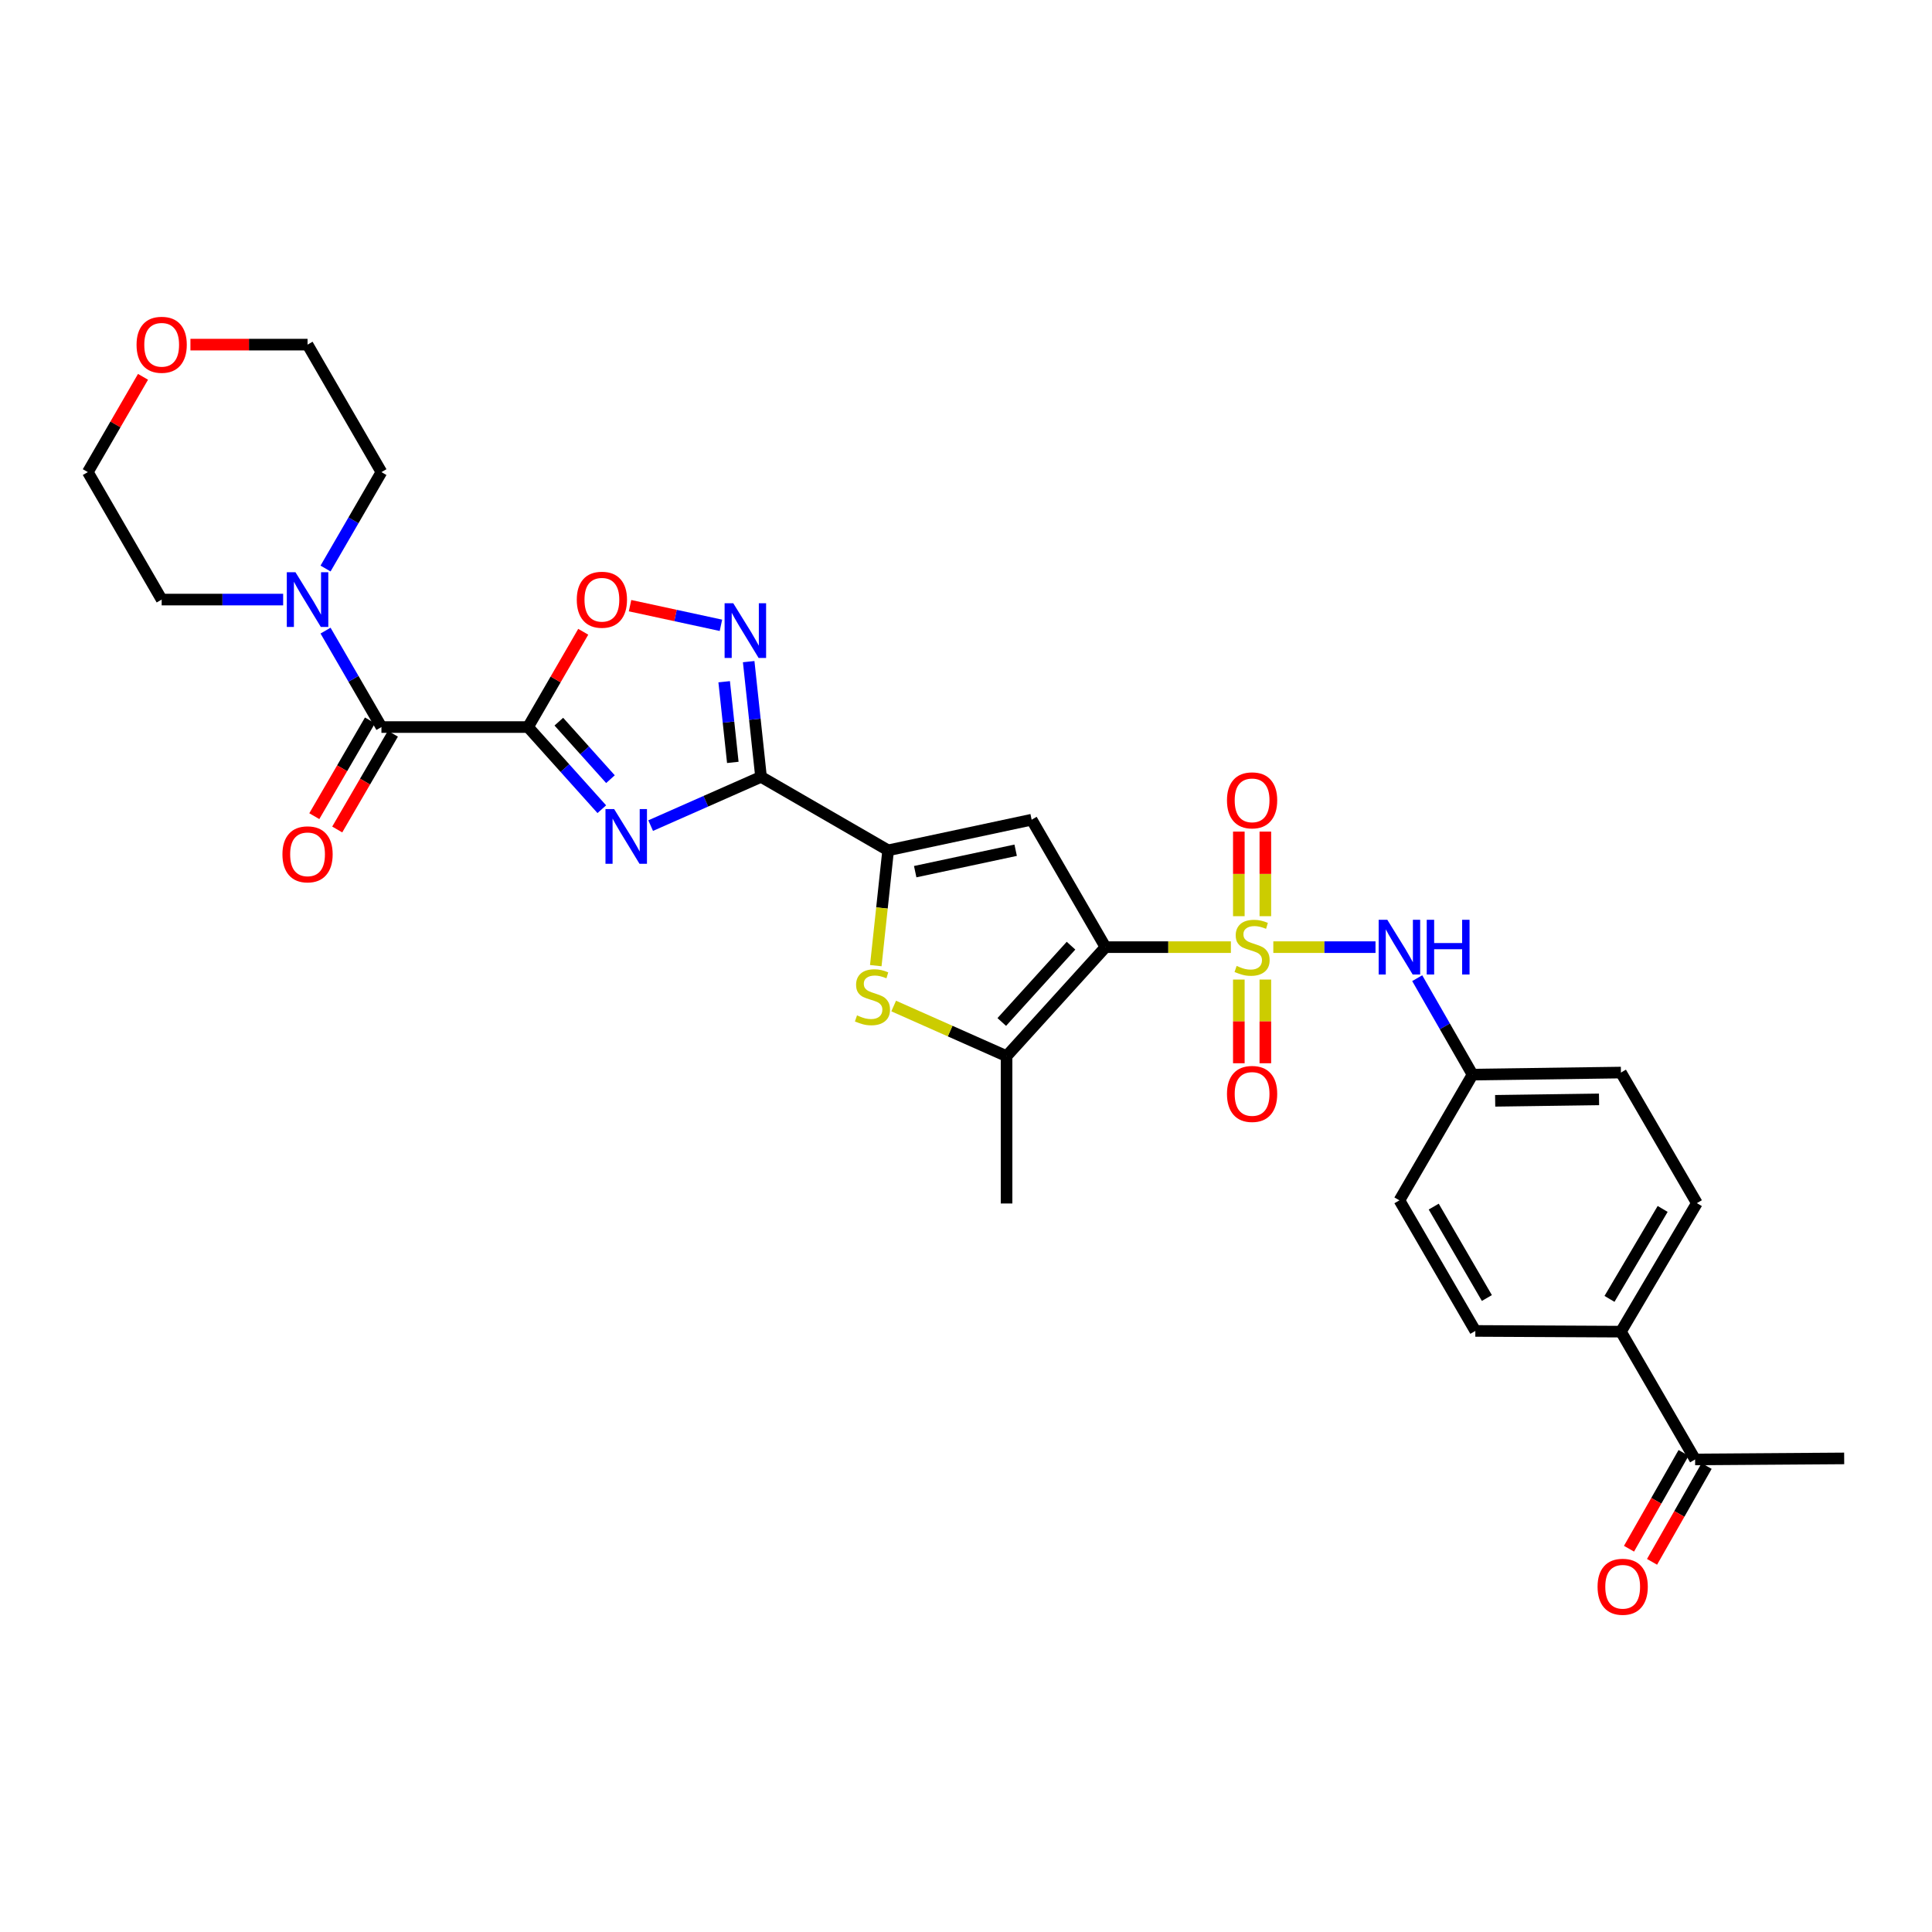 <?xml version='1.0' encoding='iso-8859-1'?>
<svg version='1.1' baseProfile='full'
              xmlns='http://www.w3.org/2000/svg'
                      xmlns:rdkit='http://www.rdkit.org/xml'
                      xmlns:xlink='http://www.w3.org/1999/xlink'
                  xml:space='preserve'
width='1000px' height='1000px' viewBox='0 0 1000 1000'>
<!-- END OF HEADER -->
<rect style='opacity:1.0;fill:#FFFFFF;stroke:none' width='1000' height='1000' x='0' y='0'> </rect>
<path class='bond-0' d='M 637.102,490.24 L 604.65,490.24' style='fill:none;fill-rule:evenodd;stroke:#CCCC00;stroke-width:6px;stroke-linecap:butt;stroke-linejoin:miter;stroke-opacity:1' />
<path class='bond-0' d='M 604.65,490.24 L 572.198,490.24' style='fill:none;fill-rule:evenodd;stroke:#000000;stroke-width:6px;stroke-linecap:butt;stroke-linejoin:miter;stroke-opacity:1' />
<path class='bond-11' d='M 659.066,490.24 L 685.514,490.24' style='fill:none;fill-rule:evenodd;stroke:#CCCC00;stroke-width:6px;stroke-linecap:butt;stroke-linejoin:miter;stroke-opacity:1' />
<path class='bond-11' d='M 685.514,490.24 L 711.962,490.24' style='fill:none;fill-rule:evenodd;stroke:#0000FF;stroke-width:6px;stroke-linecap:butt;stroke-linejoin:miter;stroke-opacity:1' />
<path class='bond-13' d='M 654.941,474.218 L 654.941,452.327' style='fill:none;fill-rule:evenodd;stroke:#CCCC00;stroke-width:6px;stroke-linecap:butt;stroke-linejoin:miter;stroke-opacity:1' />
<path class='bond-13' d='M 654.941,452.327 L 654.941,430.437' style='fill:none;fill-rule:evenodd;stroke:#FF0000;stroke-width:6px;stroke-linecap:butt;stroke-linejoin:miter;stroke-opacity:1' />
<path class='bond-13' d='M 641.218,474.218 L 641.218,452.327' style='fill:none;fill-rule:evenodd;stroke:#CCCC00;stroke-width:6px;stroke-linecap:butt;stroke-linejoin:miter;stroke-opacity:1' />
<path class='bond-13' d='M 641.218,452.327 L 641.218,430.437' style='fill:none;fill-rule:evenodd;stroke:#FF0000;stroke-width:6px;stroke-linecap:butt;stroke-linejoin:miter;stroke-opacity:1' />
<path class='bond-14' d='M 641.218,507.017 L 641.218,528.677' style='fill:none;fill-rule:evenodd;stroke:#CCCC00;stroke-width:6px;stroke-linecap:butt;stroke-linejoin:miter;stroke-opacity:1' />
<path class='bond-14' d='M 641.218,528.677 L 641.218,550.338' style='fill:none;fill-rule:evenodd;stroke:#FF0000;stroke-width:6px;stroke-linecap:butt;stroke-linejoin:miter;stroke-opacity:1' />
<path class='bond-14' d='M 654.941,507.017 L 654.941,528.677' style='fill:none;fill-rule:evenodd;stroke:#CCCC00;stroke-width:6px;stroke-linecap:butt;stroke-linejoin:miter;stroke-opacity:1' />
<path class='bond-14' d='M 654.941,528.677 L 654.941,550.338' style='fill:none;fill-rule:evenodd;stroke:#FF0000;stroke-width:6px;stroke-linecap:butt;stroke-linejoin:miter;stroke-opacity:1' />
<path class='bond-4' d='M 572.198,490.24 L 533.98,424.277' style='fill:none;fill-rule:evenodd;stroke:#000000;stroke-width:6px;stroke-linecap:butt;stroke-linejoin:miter;stroke-opacity:1' />
<path class='bond-6' d='M 572.198,490.24 L 520.996,546.664' style='fill:none;fill-rule:evenodd;stroke:#000000;stroke-width:6px;stroke-linecap:butt;stroke-linejoin:miter;stroke-opacity:1' />
<path class='bond-6' d='M 554.356,489.481 L 518.514,528.979' style='fill:none;fill-rule:evenodd;stroke:#000000;stroke-width:6px;stroke-linecap:butt;stroke-linejoin:miter;stroke-opacity:1' />
<path class='bond-1' d='M 273.311,376.323 L 292.4,397.583' style='fill:none;fill-rule:evenodd;stroke:#000000;stroke-width:6px;stroke-linecap:butt;stroke-linejoin:miter;stroke-opacity:1' />
<path class='bond-1' d='M 292.4,397.583 L 311.49,418.844' style='fill:none;fill-rule:evenodd;stroke:#0000FF;stroke-width:6px;stroke-linecap:butt;stroke-linejoin:miter;stroke-opacity:1' />
<path class='bond-1' d='M 289.248,373.533 L 302.611,388.415' style='fill:none;fill-rule:evenodd;stroke:#000000;stroke-width:6px;stroke-linecap:butt;stroke-linejoin:miter;stroke-opacity:1' />
<path class='bond-1' d='M 302.611,388.415 L 315.974,403.297' style='fill:none;fill-rule:evenodd;stroke:#0000FF;stroke-width:6px;stroke-linecap:butt;stroke-linejoin:miter;stroke-opacity:1' />
<path class='bond-9' d='M 273.311,376.323 L 197.43,376.323' style='fill:none;fill-rule:evenodd;stroke:#000000;stroke-width:6px;stroke-linecap:butt;stroke-linejoin:miter;stroke-opacity:1' />
<path class='bond-33' d='M 273.311,376.323 L 287.596,351.664' style='fill:none;fill-rule:evenodd;stroke:#000000;stroke-width:6px;stroke-linecap:butt;stroke-linejoin:miter;stroke-opacity:1' />
<path class='bond-33' d='M 287.596,351.664 L 301.882,327.005' style='fill:none;fill-rule:evenodd;stroke:#FF0000;stroke-width:6px;stroke-linecap:butt;stroke-linejoin:miter;stroke-opacity:1' />
<path class='bond-2' d='M 336.779,427.336 L 365.342,414.718' style='fill:none;fill-rule:evenodd;stroke:#0000FF;stroke-width:6px;stroke-linecap:butt;stroke-linejoin:miter;stroke-opacity:1' />
<path class='bond-2' d='M 365.342,414.718 L 393.906,402.1' style='fill:none;fill-rule:evenodd;stroke:#000000;stroke-width:6px;stroke-linecap:butt;stroke-linejoin:miter;stroke-opacity:1' />
<path class='bond-3' d='M 393.906,402.1 L 459.7,440.128' style='fill:none;fill-rule:evenodd;stroke:#000000;stroke-width:6px;stroke-linecap:butt;stroke-linejoin:miter;stroke-opacity:1' />
<path class='bond-8' d='M 393.906,402.1 L 390.71,372.279' style='fill:none;fill-rule:evenodd;stroke:#000000;stroke-width:6px;stroke-linecap:butt;stroke-linejoin:miter;stroke-opacity:1' />
<path class='bond-8' d='M 390.71,372.279 L 387.515,342.458' style='fill:none;fill-rule:evenodd;stroke:#0000FF;stroke-width:6px;stroke-linecap:butt;stroke-linejoin:miter;stroke-opacity:1' />
<path class='bond-8' d='M 379.302,394.615 L 377.065,373.741' style='fill:none;fill-rule:evenodd;stroke:#000000;stroke-width:6px;stroke-linecap:butt;stroke-linejoin:miter;stroke-opacity:1' />
<path class='bond-8' d='M 377.065,373.741 L 374.829,352.866' style='fill:none;fill-rule:evenodd;stroke:#0000FF;stroke-width:6px;stroke-linecap:butt;stroke-linejoin:miter;stroke-opacity:1' />
<path class='bond-5' d='M 533.98,424.277 L 459.7,440.128' style='fill:none;fill-rule:evenodd;stroke:#000000;stroke-width:6px;stroke-linecap:butt;stroke-linejoin:miter;stroke-opacity:1' />
<path class='bond-5' d='M 525.702,440.076 L 473.706,451.171' style='fill:none;fill-rule:evenodd;stroke:#000000;stroke-width:6px;stroke-linecap:butt;stroke-linejoin:miter;stroke-opacity:1' />
<path class='bond-31' d='M 459.7,440.128 L 456.502,469.972' style='fill:none;fill-rule:evenodd;stroke:#000000;stroke-width:6px;stroke-linecap:butt;stroke-linejoin:miter;stroke-opacity:1' />
<path class='bond-31' d='M 456.502,469.972 L 453.305,499.817' style='fill:none;fill-rule:evenodd;stroke:#CCCC00;stroke-width:6px;stroke-linecap:butt;stroke-linejoin:miter;stroke-opacity:1' />
<path class='bond-7' d='M 520.996,546.664 L 491.782,533.69' style='fill:none;fill-rule:evenodd;stroke:#000000;stroke-width:6px;stroke-linecap:butt;stroke-linejoin:miter;stroke-opacity:1' />
<path class='bond-7' d='M 491.782,533.69 L 462.567,520.716' style='fill:none;fill-rule:evenodd;stroke:#CCCC00;stroke-width:6px;stroke-linecap:butt;stroke-linejoin:miter;stroke-opacity:1' />
<path class='bond-25' d='M 520.996,546.664 L 520.996,622.926' style='fill:none;fill-rule:evenodd;stroke:#000000;stroke-width:6px;stroke-linecap:butt;stroke-linejoin:miter;stroke-opacity:1' />
<path class='bond-10' d='M 373.154,323.661 L 349.634,318.575' style='fill:none;fill-rule:evenodd;stroke:#0000FF;stroke-width:6px;stroke-linecap:butt;stroke-linejoin:miter;stroke-opacity:1' />
<path class='bond-10' d='M 349.634,318.575 L 326.113,313.49' style='fill:none;fill-rule:evenodd;stroke:#FF0000;stroke-width:6px;stroke-linecap:butt;stroke-linejoin:miter;stroke-opacity:1' />
<path class='bond-12' d='M 197.43,376.323 L 182.965,351.364' style='fill:none;fill-rule:evenodd;stroke:#000000;stroke-width:6px;stroke-linecap:butt;stroke-linejoin:miter;stroke-opacity:1' />
<path class='bond-12' d='M 182.965,351.364 L 168.5,326.405' style='fill:none;fill-rule:evenodd;stroke:#0000FF;stroke-width:6px;stroke-linecap:butt;stroke-linejoin:miter;stroke-opacity:1' />
<path class='bond-15' d='M 191.497,372.875 L 177.091,397.661' style='fill:none;fill-rule:evenodd;stroke:#000000;stroke-width:6px;stroke-linecap:butt;stroke-linejoin:miter;stroke-opacity:1' />
<path class='bond-15' d='M 177.091,397.661 L 162.685,422.447' style='fill:none;fill-rule:evenodd;stroke:#FF0000;stroke-width:6px;stroke-linecap:butt;stroke-linejoin:miter;stroke-opacity:1' />
<path class='bond-15' d='M 203.362,379.771 L 188.956,404.557' style='fill:none;fill-rule:evenodd;stroke:#000000;stroke-width:6px;stroke-linecap:butt;stroke-linejoin:miter;stroke-opacity:1' />
<path class='bond-15' d='M 188.956,404.557 L 174.549,429.343' style='fill:none;fill-rule:evenodd;stroke:#FF0000;stroke-width:6px;stroke-linecap:butt;stroke-linejoin:miter;stroke-opacity:1' />
<path class='bond-19' d='M 733.549,506.301 L 747.868,531.259' style='fill:none;fill-rule:evenodd;stroke:#0000FF;stroke-width:6px;stroke-linecap:butt;stroke-linejoin:miter;stroke-opacity:1' />
<path class='bond-19' d='M 747.868,531.259 L 762.186,556.217' style='fill:none;fill-rule:evenodd;stroke:#000000;stroke-width:6px;stroke-linecap:butt;stroke-linejoin:miter;stroke-opacity:1' />
<path class='bond-26' d='M 146.56,310.338 L 115.121,310.338' style='fill:none;fill-rule:evenodd;stroke:#0000FF;stroke-width:6px;stroke-linecap:butt;stroke-linejoin:miter;stroke-opacity:1' />
<path class='bond-26' d='M 115.121,310.338 L 83.681,310.338' style='fill:none;fill-rule:evenodd;stroke:#000000;stroke-width:6px;stroke-linecap:butt;stroke-linejoin:miter;stroke-opacity:1' />
<path class='bond-27' d='M 168.501,294.272 L 182.965,269.316' style='fill:none;fill-rule:evenodd;stroke:#0000FF;stroke-width:6px;stroke-linecap:butt;stroke-linejoin:miter;stroke-opacity:1' />
<path class='bond-27' d='M 182.965,269.316 L 197.43,244.361' style='fill:none;fill-rule:evenodd;stroke:#000000;stroke-width:6px;stroke-linecap:butt;stroke-linejoin:miter;stroke-opacity:1' />
<path class='bond-16' d='M 877.384,755.407 L 838.99,689.262' style='fill:none;fill-rule:evenodd;stroke:#000000;stroke-width:6px;stroke-linecap:butt;stroke-linejoin:miter;stroke-opacity:1' />
<path class='bond-18' d='M 871.422,752.011 L 857.295,776.813' style='fill:none;fill-rule:evenodd;stroke:#000000;stroke-width:6px;stroke-linecap:butt;stroke-linejoin:miter;stroke-opacity:1' />
<path class='bond-18' d='M 857.295,776.813 L 843.169,801.615' style='fill:none;fill-rule:evenodd;stroke:#FF0000;stroke-width:6px;stroke-linecap:butt;stroke-linejoin:miter;stroke-opacity:1' />
<path class='bond-18' d='M 883.346,758.803 L 869.22,783.605' style='fill:none;fill-rule:evenodd;stroke:#000000;stroke-width:6px;stroke-linecap:butt;stroke-linejoin:miter;stroke-opacity:1' />
<path class='bond-18' d='M 869.22,783.605 L 855.094,808.407' style='fill:none;fill-rule:evenodd;stroke:#FF0000;stroke-width:6px;stroke-linecap:butt;stroke-linejoin:miter;stroke-opacity:1' />
<path class='bond-30' d='M 877.384,755.407 L 954.545,754.873' style='fill:none;fill-rule:evenodd;stroke:#000000;stroke-width:6px;stroke-linecap:butt;stroke-linejoin:miter;stroke-opacity:1' />
<path class='bond-17' d='M 838.99,689.262 L 878.299,622.743' style='fill:none;fill-rule:evenodd;stroke:#000000;stroke-width:6px;stroke-linecap:butt;stroke-linejoin:miter;stroke-opacity:1' />
<path class='bond-17' d='M 833.072,672.302 L 860.588,625.739' style='fill:none;fill-rule:evenodd;stroke:#000000;stroke-width:6px;stroke-linecap:butt;stroke-linejoin:miter;stroke-opacity:1' />
<path class='bond-32' d='M 838.99,689.262 L 763.635,688.888' style='fill:none;fill-rule:evenodd;stroke:#000000;stroke-width:6px;stroke-linecap:butt;stroke-linejoin:miter;stroke-opacity:1' />
<path class='bond-23' d='M 762.186,556.217 L 724.334,621.295' style='fill:none;fill-rule:evenodd;stroke:#000000;stroke-width:6px;stroke-linecap:butt;stroke-linejoin:miter;stroke-opacity:1' />
<path class='bond-24' d='M 762.186,556.217 L 838.99,555.157' style='fill:none;fill-rule:evenodd;stroke:#000000;stroke-width:6px;stroke-linecap:butt;stroke-linejoin:miter;stroke-opacity:1' />
<path class='bond-24' d='M 773.896,569.78 L 827.659,569.038' style='fill:none;fill-rule:evenodd;stroke:#000000;stroke-width:6px;stroke-linecap:butt;stroke-linejoin:miter;stroke-opacity:1' />
<path class='bond-20' d='M 98.569,178.376 L 128.878,178.376' style='fill:none;fill-rule:evenodd;stroke:#FF0000;stroke-width:6px;stroke-linecap:butt;stroke-linejoin:miter;stroke-opacity:1' />
<path class='bond-20' d='M 128.878,178.376 L 159.188,178.376' style='fill:none;fill-rule:evenodd;stroke:#000000;stroke-width:6px;stroke-linecap:butt;stroke-linejoin:miter;stroke-opacity:1' />
<path class='bond-34' d='M 74.026,195.042 L 59.74,219.701' style='fill:none;fill-rule:evenodd;stroke:#FF0000;stroke-width:6px;stroke-linecap:butt;stroke-linejoin:miter;stroke-opacity:1' />
<path class='bond-34' d='M 59.74,219.701 L 45.455,244.361' style='fill:none;fill-rule:evenodd;stroke:#000000;stroke-width:6px;stroke-linecap:butt;stroke-linejoin:miter;stroke-opacity:1' />
<path class='bond-21' d='M 763.635,688.888 L 724.334,621.295' style='fill:none;fill-rule:evenodd;stroke:#000000;stroke-width:6px;stroke-linecap:butt;stroke-linejoin:miter;stroke-opacity:1' />
<path class='bond-21' d='M 769.603,671.851 L 742.092,624.536' style='fill:none;fill-rule:evenodd;stroke:#000000;stroke-width:6px;stroke-linecap:butt;stroke-linejoin:miter;stroke-opacity:1' />
<path class='bond-22' d='M 878.299,622.743 L 838.99,555.157' style='fill:none;fill-rule:evenodd;stroke:#000000;stroke-width:6px;stroke-linecap:butt;stroke-linejoin:miter;stroke-opacity:1' />
<path class='bond-28' d='M 83.681,310.338 L 45.455,244.361' style='fill:none;fill-rule:evenodd;stroke:#000000;stroke-width:6px;stroke-linecap:butt;stroke-linejoin:miter;stroke-opacity:1' />
<path class='bond-29' d='M 197.43,244.361 L 159.188,178.376' style='fill:none;fill-rule:evenodd;stroke:#000000;stroke-width:6px;stroke-linecap:butt;stroke-linejoin:miter;stroke-opacity:1' />
<path  class='atom-0' d='M 640.079 499.96
Q 640.399 500.08, 641.719 500.64
Q 643.039 501.2, 644.479 501.56
Q 645.959 501.88, 647.399 501.88
Q 650.079 501.88, 651.639 500.6
Q 653.199 499.28, 653.199 497
Q 653.199 495.44, 652.399 494.48
Q 651.639 493.52, 650.439 493
Q 649.239 492.48, 647.239 491.88
Q 644.719 491.12, 643.199 490.4
Q 641.719 489.68, 640.639 488.16
Q 639.599 486.64, 639.599 484.08
Q 639.599 480.52, 641.999 478.32
Q 644.439 476.12, 649.239 476.12
Q 652.519 476.12, 656.239 477.68
L 655.319 480.76
Q 651.919 479.36, 649.359 479.36
Q 646.599 479.36, 645.079 480.52
Q 643.559 481.64, 643.599 483.6
Q 643.599 485.12, 644.359 486.04
Q 645.159 486.96, 646.279 487.48
Q 647.439 488, 649.359 488.6
Q 651.919 489.4, 653.439 490.2
Q 654.959 491, 656.039 492.64
Q 657.159 494.24, 657.159 497
Q 657.159 500.92, 654.519 503.04
Q 651.919 505.12, 647.559 505.12
Q 645.039 505.12, 643.119 504.56
Q 641.239 504.04, 638.999 503.12
L 640.079 499.96
' fill='#CCCC00'/>
<path  class='atom-3' d='M 317.872 418.763
L 327.152 433.763
Q 328.072 435.243, 329.552 437.923
Q 331.032 440.603, 331.112 440.763
L 331.112 418.763
L 334.872 418.763
L 334.872 447.083
L 330.992 447.083
L 321.032 430.683
Q 319.872 428.763, 318.632 426.563
Q 317.432 424.363, 317.072 423.683
L 317.072 447.083
L 313.392 447.083
L 313.392 418.763
L 317.872 418.763
' fill='#0000FF'/>
<path  class='atom-8' d='M 443.588 525.561
Q 443.908 525.681, 445.228 526.241
Q 446.548 526.801, 447.988 527.161
Q 449.468 527.481, 450.908 527.481
Q 453.588 527.481, 455.148 526.201
Q 456.708 524.881, 456.708 522.601
Q 456.708 521.041, 455.908 520.081
Q 455.148 519.121, 453.948 518.601
Q 452.748 518.081, 450.748 517.481
Q 448.228 516.721, 446.708 516.001
Q 445.228 515.281, 444.148 513.761
Q 443.108 512.241, 443.108 509.681
Q 443.108 506.121, 445.508 503.921
Q 447.948 501.721, 452.748 501.721
Q 456.028 501.721, 459.748 503.281
L 458.828 506.361
Q 455.428 504.961, 452.868 504.961
Q 450.108 504.961, 448.588 506.121
Q 447.068 507.241, 447.108 509.201
Q 447.108 510.721, 447.868 511.641
Q 448.668 512.561, 449.788 513.081
Q 450.948 513.601, 452.868 514.201
Q 455.428 515.001, 456.948 515.801
Q 458.468 516.601, 459.548 518.241
Q 460.668 519.841, 460.668 522.601
Q 460.668 526.521, 458.028 528.641
Q 455.428 530.721, 451.068 530.721
Q 448.548 530.721, 446.628 530.161
Q 444.748 529.641, 442.508 528.721
L 443.588 525.561
' fill='#CCCC00'/>
<path  class='atom-9' d='M 379.534 312.234
L 388.814 327.234
Q 389.734 328.714, 391.214 331.394
Q 392.694 334.074, 392.774 334.234
L 392.774 312.234
L 396.534 312.234
L 396.534 340.554
L 392.654 340.554
L 382.694 324.154
Q 381.534 322.234, 380.294 320.034
Q 379.094 317.834, 378.734 317.154
L 378.734 340.554
L 375.054 340.554
L 375.054 312.234
L 379.534 312.234
' fill='#0000FF'/>
<path  class='atom-11' d='M 298.537 310.418
Q 298.537 303.618, 301.897 299.818
Q 305.257 296.018, 311.537 296.018
Q 317.817 296.018, 321.177 299.818
Q 324.537 303.618, 324.537 310.418
Q 324.537 317.298, 321.137 321.218
Q 317.737 325.098, 311.537 325.098
Q 305.297 325.098, 301.897 321.218
Q 298.537 317.338, 298.537 310.418
M 311.537 321.898
Q 315.857 321.898, 318.177 319.018
Q 320.537 316.098, 320.537 310.418
Q 320.537 304.858, 318.177 302.058
Q 315.857 299.218, 311.537 299.218
Q 307.217 299.218, 304.857 302.018
Q 302.537 304.818, 302.537 310.418
Q 302.537 316.138, 304.857 319.018
Q 307.217 321.898, 311.537 321.898
' fill='#FF0000'/>
<path  class='atom-12' d='M 718.074 476.08
L 727.354 491.08
Q 728.274 492.56, 729.754 495.24
Q 731.234 497.92, 731.314 498.08
L 731.314 476.08
L 735.074 476.08
L 735.074 504.4
L 731.194 504.4
L 721.234 488
Q 720.074 486.08, 718.834 483.88
Q 717.634 481.68, 717.274 481
L 717.274 504.4
L 713.594 504.4
L 713.594 476.08
L 718.074 476.08
' fill='#0000FF'/>
<path  class='atom-12' d='M 738.474 476.08
L 742.314 476.08
L 742.314 488.12
L 756.794 488.12
L 756.794 476.08
L 760.634 476.08
L 760.634 504.4
L 756.794 504.4
L 756.794 491.32
L 742.314 491.32
L 742.314 504.4
L 738.474 504.4
L 738.474 476.08
' fill='#0000FF'/>
<path  class='atom-13' d='M 152.928 296.178
L 162.208 311.178
Q 163.128 312.658, 164.608 315.338
Q 166.088 318.018, 166.168 318.178
L 166.168 296.178
L 169.928 296.178
L 169.928 324.498
L 166.048 324.498
L 156.088 308.098
Q 154.928 306.178, 153.688 303.978
Q 152.488 301.778, 152.128 301.098
L 152.128 324.498
L 148.448 324.498
L 148.448 296.178
L 152.928 296.178
' fill='#0000FF'/>
<path  class='atom-14' d='M 635.079 414.256
Q 635.079 407.456, 638.439 403.656
Q 641.799 399.856, 648.079 399.856
Q 654.359 399.856, 657.719 403.656
Q 661.079 407.456, 661.079 414.256
Q 661.079 421.136, 657.679 425.056
Q 654.279 428.936, 648.079 428.936
Q 641.839 428.936, 638.439 425.056
Q 635.079 421.176, 635.079 414.256
M 648.079 425.736
Q 652.399 425.736, 654.719 422.856
Q 657.079 419.936, 657.079 414.256
Q 657.079 408.696, 654.719 405.896
Q 652.399 403.056, 648.079 403.056
Q 643.759 403.056, 641.399 405.856
Q 639.079 408.656, 639.079 414.256
Q 639.079 419.976, 641.399 422.856
Q 643.759 425.736, 648.079 425.736
' fill='#FF0000'/>
<path  class='atom-15' d='M 635.079 566.216
Q 635.079 559.416, 638.439 555.616
Q 641.799 551.816, 648.079 551.816
Q 654.359 551.816, 657.719 555.616
Q 661.079 559.416, 661.079 566.216
Q 661.079 573.096, 657.679 577.016
Q 654.279 580.896, 648.079 580.896
Q 641.839 580.896, 638.439 577.016
Q 635.079 573.136, 635.079 566.216
M 648.079 577.696
Q 652.399 577.696, 654.719 574.816
Q 657.079 571.896, 657.079 566.216
Q 657.079 560.656, 654.719 557.856
Q 652.399 555.016, 648.079 555.016
Q 643.759 555.016, 641.399 557.816
Q 639.079 560.616, 639.079 566.216
Q 639.079 571.936, 641.399 574.816
Q 643.759 577.696, 648.079 577.696
' fill='#FF0000'/>
<path  class='atom-16' d='M 146.188 442.197
Q 146.188 435.397, 149.548 431.597
Q 152.908 427.797, 159.188 427.797
Q 165.468 427.797, 168.828 431.597
Q 172.188 435.397, 172.188 442.197
Q 172.188 449.077, 168.788 452.997
Q 165.388 456.877, 159.188 456.877
Q 152.948 456.877, 149.548 452.997
Q 146.188 449.117, 146.188 442.197
M 159.188 453.677
Q 163.508 453.677, 165.828 450.797
Q 168.188 447.877, 168.188 442.197
Q 168.188 436.637, 165.828 433.837
Q 163.508 430.997, 159.188 430.997
Q 154.868 430.997, 152.508 433.797
Q 150.188 436.597, 150.188 442.197
Q 150.188 447.917, 152.508 450.797
Q 154.868 453.677, 159.188 453.677
' fill='#FF0000'/>
<path  class='atom-19' d='M 826.897 821.304
Q 826.897 814.504, 830.257 810.704
Q 833.617 806.904, 839.897 806.904
Q 846.177 806.904, 849.537 810.704
Q 852.897 814.504, 852.897 821.304
Q 852.897 828.184, 849.497 832.104
Q 846.097 835.984, 839.897 835.984
Q 833.657 835.984, 830.257 832.104
Q 826.897 828.224, 826.897 821.304
M 839.897 832.784
Q 844.217 832.784, 846.537 829.904
Q 848.897 826.984, 848.897 821.304
Q 848.897 815.744, 846.537 812.944
Q 844.217 810.104, 839.897 810.104
Q 835.577 810.104, 833.217 812.904
Q 830.897 815.704, 830.897 821.304
Q 830.897 827.024, 833.217 829.904
Q 835.577 832.784, 839.897 832.784
' fill='#FF0000'/>
<path  class='atom-21' d='M 70.681 178.456
Q 70.681 171.656, 74.041 167.856
Q 77.401 164.056, 83.681 164.056
Q 89.961 164.056, 93.321 167.856
Q 96.681 171.656, 96.681 178.456
Q 96.681 185.336, 93.281 189.256
Q 89.881 193.136, 83.681 193.136
Q 77.441 193.136, 74.041 189.256
Q 70.681 185.376, 70.681 178.456
M 83.681 189.936
Q 88.001 189.936, 90.321 187.056
Q 92.681 184.136, 92.681 178.456
Q 92.681 172.896, 90.321 170.096
Q 88.001 167.256, 83.681 167.256
Q 79.361 167.256, 77.001 170.056
Q 74.681 172.856, 74.681 178.456
Q 74.681 184.176, 77.001 187.056
Q 79.361 189.936, 83.681 189.936
' fill='#FF0000'/>
</svg>
